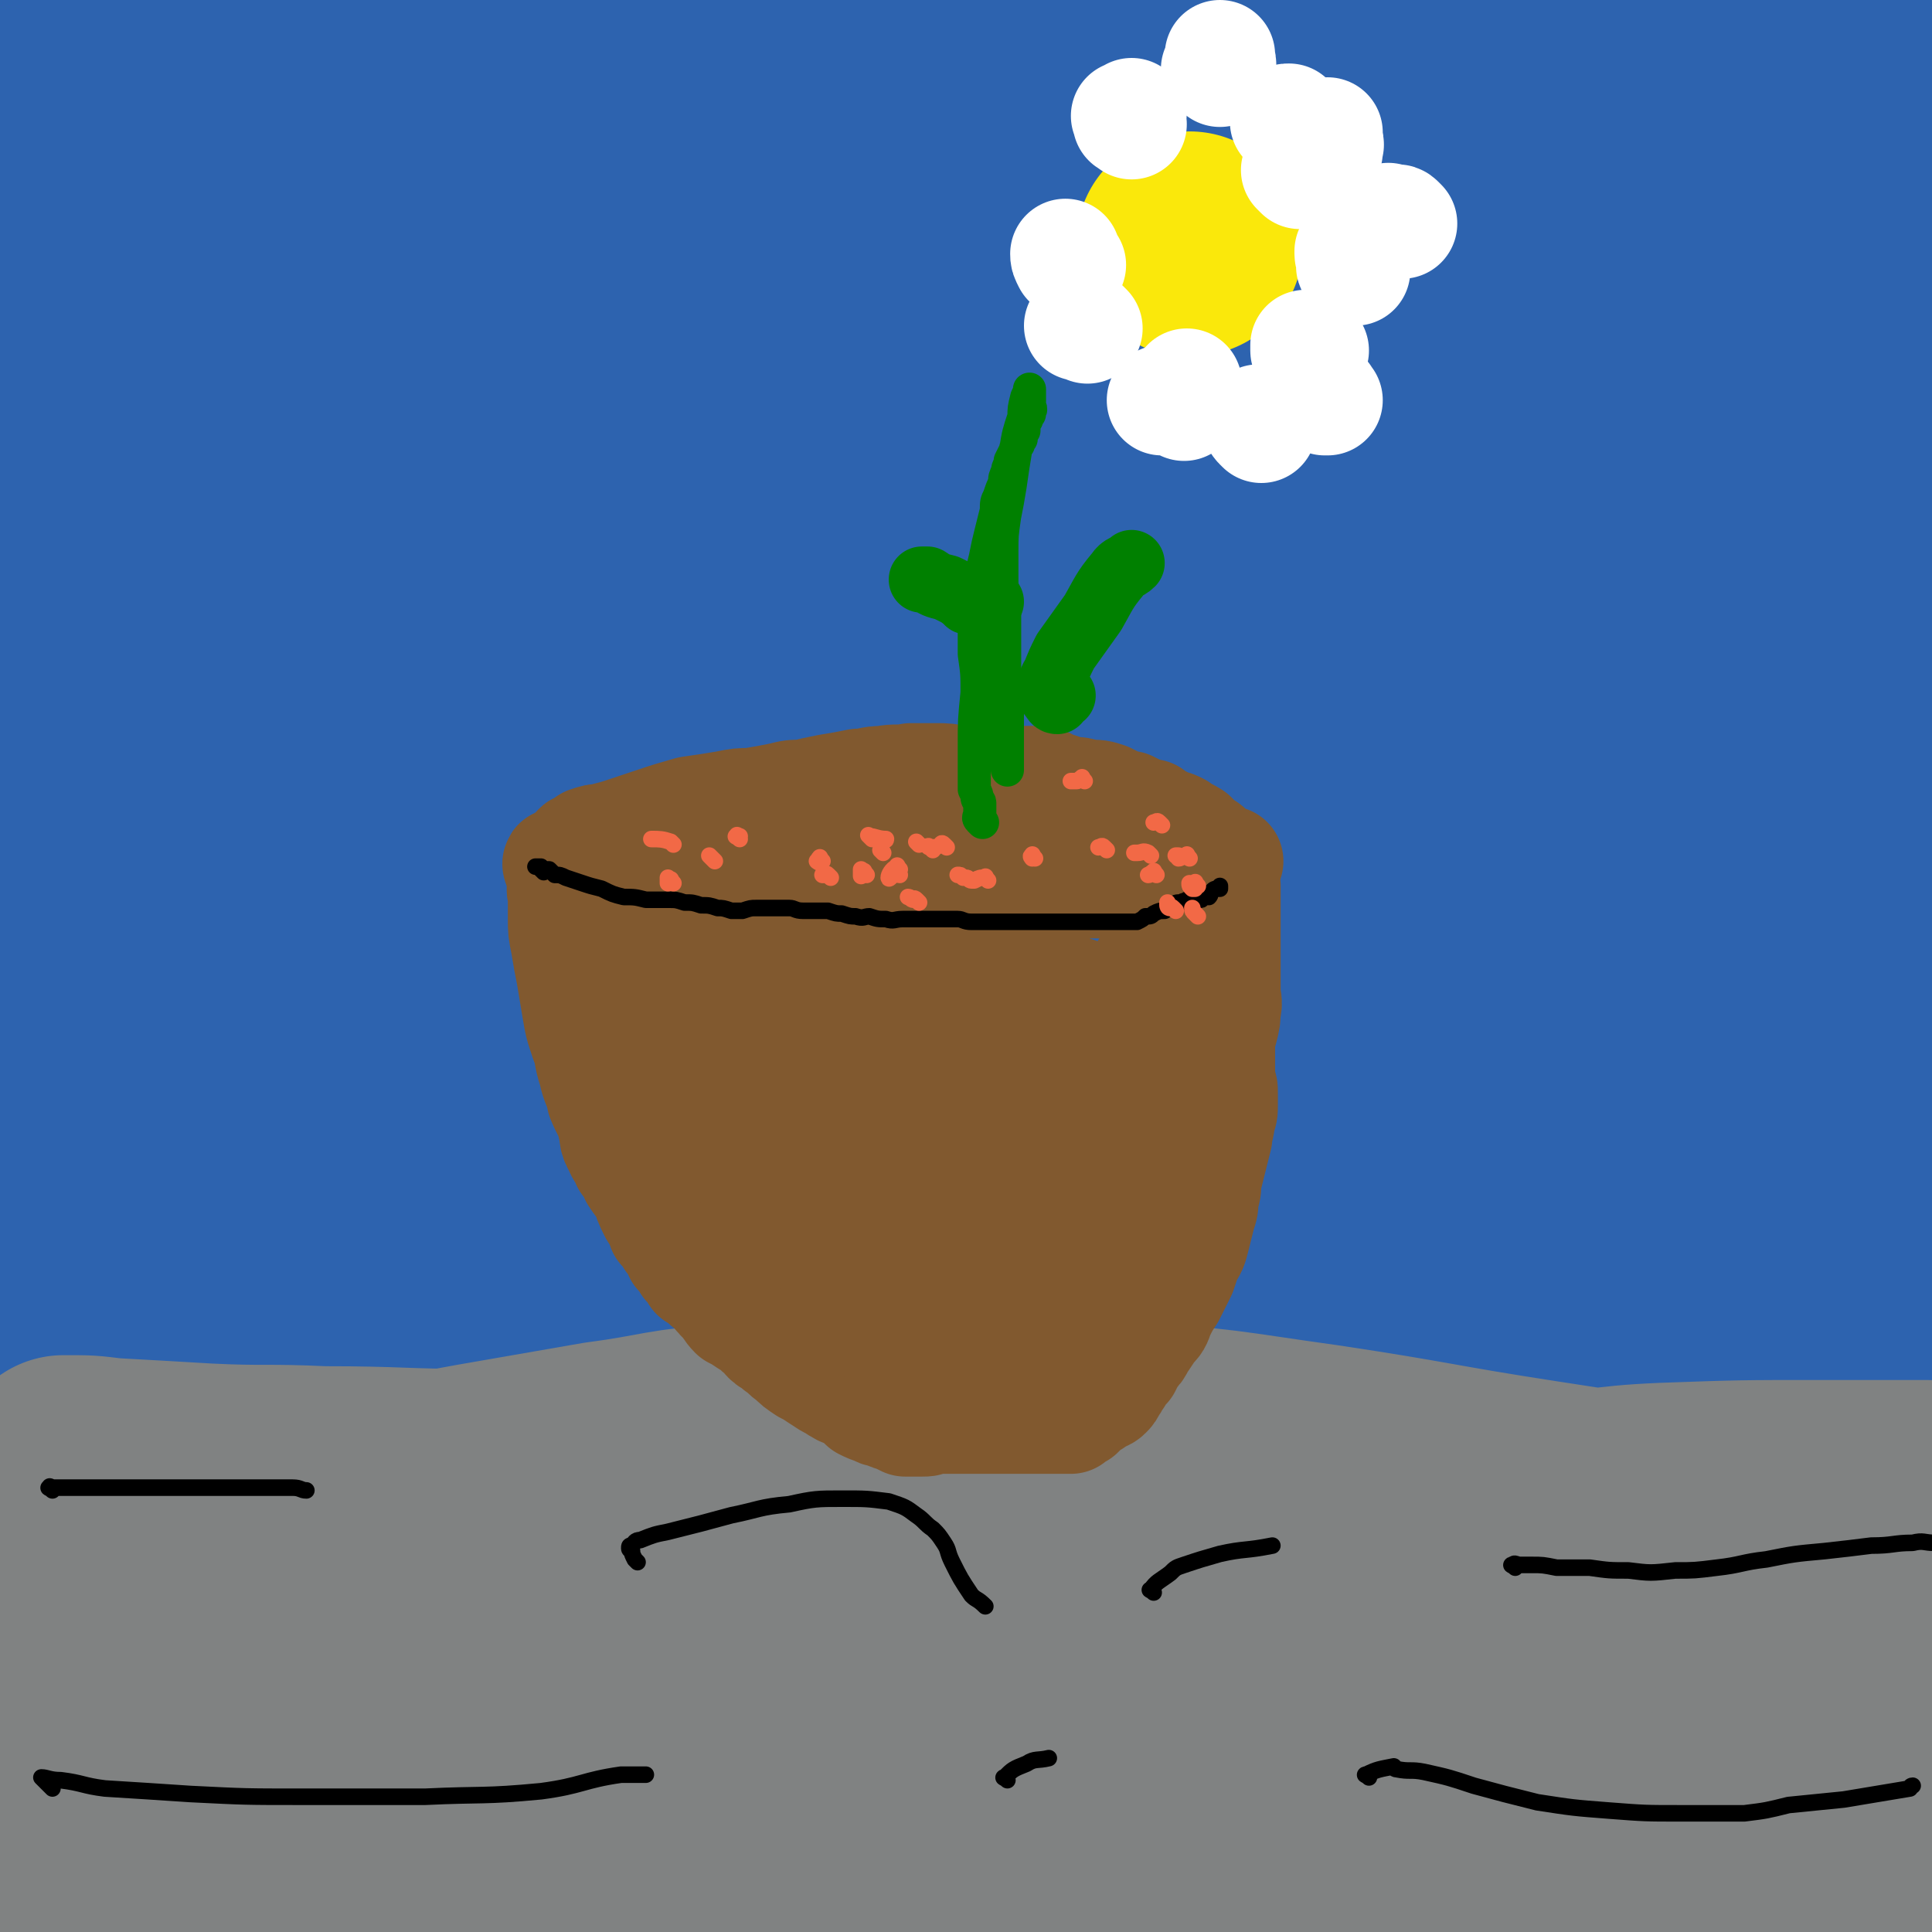 <svg viewBox='0 0 700 700' version='1.1' xmlns='http://www.w3.org/2000/svg' xmlns:xlink='http://www.w3.org/1999/xlink'><rect x="0" y="0" width="700" height="700" fill="#333333" stroke="none"/><g fill='none' stroke='#2D63AF' stroke-width='80' stroke-linecap='round' stroke-linejoin='round'><path d='M27,55c-1,-1 -2,-1 -1,-1 2,-2 3,-2 7,-3 6,-2 6,-2 13,-2 26,-2 26,-2 52,-2 33,-1 33,0 66,-1 37,-1 37,-2 75,-3 40,-1 40,0 80,0 42,0 42,0 84,1 25,0 25,0 51,1 23,0 23,0 47,1 14,0 14,0 29,-1 7,0 9,0 15,-3 2,0 1,-2 1,-4 0,-2 0,-2 -1,-4 -1,-1 -2,0 -4,-1 0,0 0,-1 -1,-1 -4,-4 -3,-4 -7,-7 -18,-13 -17,-14 -35,-25 -26,-14 -26,-15 -54,-25 -43,-17 -43,-19 -87,-28 -45,-10 -46,-7 -92,-11 -50,-4 -50,-7 -99,-5 -50,3 -50,5 -100,15 -27,5 -27,5 -53,15 -12,6 -14,7 -22,16 -3,4 0,6 1,11 0,5 -1,5 -1,10 0,8 -5,11 0,17 16,16 20,17 43,27 39,16 40,17 82,26 59,11 60,8 121,14 53,5 53,6 106,8 83,4 83,5 166,4 57,-1 57,-1 114,-7 22,-2 23,-4 44,-11 3,-1 2,-2 4,-4 0,0 0,0 0,0 0,0 0,0 0,0 0,0 0,0 0,0 0,-1 0,-1 -1,-2 -3,-2 -3,-3 -7,-5 -9,-7 -8,-9 -19,-14 -27,-13 -27,-14 -56,-22 -44,-12 -44,-14 -90,-19 -57,-6 -57,-3 -114,-3 -58,0 -58,1 -116,3 -62,1 -62,-1 -124,3 -65,4 -65,4 -129,11 -9,1 -9,2 -18,5 -1,1 0,2 -1,3 0,0 -1,1 -1,1 20,2 20,2 40,3 46,3 46,3 92,4 78,1 78,1 156,0 56,-1 56,-1 111,-3 103,-3 103,-4 207,-8 33,-1 33,-1 65,-2 20,-1 20,-1 39,-3 0,0 0,0 1,0 0,0 0,0 0,0 0,0 0,0 0,0 0,0 0,0 0,0 -10,-2 -10,-2 -21,-4 -18,-4 -18,-3 -36,-7 -22,-4 -22,-5 -43,-9 -25,-5 -25,-6 -49,-9 -43,-6 -43,-6 -85,-10 -47,-4 -47,-5 -93,-6 -60,-1 -61,-2 -120,2 -54,3 -55,3 -108,12 -81,14 -89,11 -160,34 -8,3 1,9 2,17 0,8 -1,8 -1,16 0,4 -4,7 0,8 19,9 22,10 46,12 47,5 47,3 95,2 81,0 82,0 163,-4 65,-4 65,-5 129,-11 98,-10 98,-9 196,-20 44,-5 45,-6 88,-12 0,0 -1,0 -1,0 '/><path d='M691,44c-1,-1 -1,-2 -1,-1 -21,1 -21,2 -42,3 -29,2 -29,1 -58,3 -129,8 -129,7 -258,18 -71,6 -71,5 -141,15 -99,14 -104,10 -197,32 -7,2 -10,14 -4,16 19,7 27,3 54,3 54,0 54,-1 108,-4 75,-3 76,-3 150,-7 59,-4 59,-4 118,-8 87,-6 87,-6 173,-13 34,-2 53,-4 68,-5 5,-1 -14,0 -27,1 -58,3 -58,3 -115,7 -67,5 -67,3 -134,11 -120,14 -120,12 -239,32 -67,12 -77,13 -132,30 -6,2 4,9 10,8 122,-2 123,-5 246,-13 77,-6 77,-7 155,-15 90,-8 90,-8 180,-17 35,-4 39,-4 70,-9 2,0 -2,-1 -4,-2 -1,0 -1,0 -2,0 -37,-2 -37,-3 -74,-3 -68,-1 -68,-2 -135,2 -124,8 -124,8 -248,22 -68,8 -70,4 -136,21 -43,12 -45,15 -82,35 -4,3 -5,9 0,10 33,10 38,11 76,12 80,1 81,-4 161,-8 92,-4 92,-2 184,-8 139,-10 139,-11 278,-23 5,-1 5,-1 11,-2 '/><path d='M669,178c-1,-1 -1,-2 -1,-1 -48,3 -48,3 -96,7 -52,5 -52,5 -104,9 -67,6 -67,5 -134,11 -72,7 -72,8 -145,17 -61,7 -62,7 -123,16 -32,5 -32,4 -63,13 -8,2 -8,3 -14,8 -1,2 -1,4 1,4 11,4 12,5 24,5 78,0 78,-1 157,-4 75,-3 75,-6 149,-10 152,-7 152,-8 304,-11 42,-1 48,-2 84,2 3,1 0,7 -4,8 -64,7 -66,4 -133,9 -62,4 -62,6 -124,9 -148,10 -148,7 -296,17 -55,4 -55,3 -109,11 -27,5 -65,14 -52,15 34,2 73,-3 145,-8 87,-7 87,-8 173,-16 80,-8 80,-8 160,-15 113,-11 113,-9 225,-21 8,0 18,-3 15,-4 -8,0 -19,2 -38,3 -54,4 -54,3 -109,8 -73,5 -73,5 -147,12 -122,12 -122,11 -244,26 -83,11 -83,11 -166,24 -7,2 -20,4 -14,5 85,1 98,0 196,-1 80,-1 80,-2 160,-3 97,-2 97,-1 194,-3 45,-2 45,-4 89,-5 33,0 33,1 67,2 2,0 3,0 5,1 '/><path d='M691,331c-1,-1 -1,-1 -1,-1 -33,-1 -33,-1 -66,-1 -55,0 -55,-1 -110,-1 -62,1 -63,1 -125,4 -120,8 -120,9 -240,19 -47,4 -48,2 -94,9 -29,5 -48,10 -57,16 -5,4 15,3 30,4 69,5 69,7 138,9 76,2 76,-2 152,-1 174,2 174,2 348,8 19,0 19,1 38,3 1,0 1,0 1,1 '/><path d='M684,408c-1,-1 -1,-1 -1,-1 -49,-3 -49,-3 -98,-4 -64,-2 -64,-2 -127,-2 -69,-1 -69,-1 -137,0 -76,1 -76,1 -151,2 -48,1 -48,0 -96,2 -42,3 -42,3 -84,8 -1,0 -1,1 0,2 4,1 4,0 9,1 61,3 61,4 121,5 62,1 62,-1 123,0 165,2 165,4 330,6 41,0 41,-1 82,-1 27,0 27,0 53,1 1,0 0,-1 0,-1 -3,0 -3,-1 -7,-1 -65,-3 -65,-3 -130,-5 -65,-2 -65,-3 -129,-3 -145,0 -146,-4 -291,2 -80,3 -106,7 -160,16 -11,2 15,6 31,7 62,5 63,5 125,7 82,3 82,1 163,3 156,3 156,4 312,8 38,1 49,4 76,3 5,0 -5,-5 -11,-6 -73,-7 -73,-6 -146,-10 -78,-4 -78,-3 -155,-6 -65,-2 -65,-3 -130,-2 -58,0 -58,0 -116,3 -41,2 -41,2 -82,5 -26,2 -26,2 -51,6 -8,1 -8,2 -15,5 -1,0 -3,1 -2,1 4,1 5,1 11,2 56,5 56,7 113,10 66,4 66,3 132,4 77,2 77,1 154,2 106,2 106,1 213,4 37,0 37,0 74,2 7,1 7,3 13,4 1,0 2,-1 1,-1 -16,-2 -17,-3 -35,-5 -57,-6 -57,-7 -113,-11 -62,-5 -62,-6 -124,-7 -103,-2 -103,-2 -207,0 -54,1 -54,2 -108,5 -59,4 -60,3 -119,10 -3,0 -2,3 -5,5 0,0 0,0 0,0 5,0 5,0 10,1 21,2 21,2 43,4 15,0 15,1 30,0 10,-2 10,-3 20,-5 12,-3 12,-3 24,-5 17,-3 17,-4 34,-6 26,-1 26,-1 52,-1 29,0 29,-1 58,0 45,2 45,2 90,6 40,3 40,4 80,8 43,5 43,4 87,9 42,4 42,3 84,8 35,4 35,3 70,9 17,3 17,5 33,9 0,1 0,1 0,1 '/></g>
<g fill='none' stroke='#808282' stroke-width='80' stroke-linecap='round' stroke-linejoin='round'><path d='M29,538c-1,-1 -1,-1 -1,-1 -1,-2 -1,-2 -2,-3 0,0 0,0 -1,-1 -1,-1 -1,-1 -2,-1 0,-1 0,-1 0,-1 0,0 0,0 1,0 8,0 8,0 16,1 18,1 18,1 35,2 21,1 21,0 42,1 28,0 28,1 56,1 28,0 28,-1 56,0 32,0 32,0 65,2 26,2 26,2 52,5 32,3 32,2 64,6 26,4 26,5 51,9 32,6 32,6 64,12 19,4 19,3 37,8 11,3 11,5 21,8 15,4 15,3 30,7 7,2 7,2 14,4 9,2 9,2 18,4 4,1 4,1 9,1 2,-1 2,-1 4,-1 3,-1 3,-1 6,-2 0,0 0,0 1,-1 1,-1 1,-1 3,-2 3,-2 3,-2 6,-3 2,-2 2,-2 5,-4 4,-2 4,-2 8,-4 4,-2 4,-2 8,-4 3,-1 3,-1 5,-3 1,0 1,0 2,-1 1,0 1,0 1,-1 1,0 1,0 1,-1 1,-1 1,-1 1,-2 1,0 1,0 1,-1 1,0 1,0 1,-1 1,0 1,0 1,-1 0,-1 1,-1 0,-2 -4,-1 -5,-1 -10,-2 -20,-5 -20,-5 -40,-9 -24,-5 -24,-5 -48,-9 -26,-4 -26,-4 -52,-8 -39,-6 -39,-7 -79,-13 -36,-5 -36,-6 -72,-8 -36,-2 -36,-1 -72,0 -36,0 -36,-2 -71,1 -23,1 -23,3 -46,6 -23,4 -23,4 -46,8 -17,3 -17,4 -34,7 -14,3 -14,2 -28,5 -11,3 -11,4 -22,7 -12,3 -12,2 -24,4 -14,3 -13,3 -27,5 -10,1 -10,1 -19,1 -5,0 -6,0 -10,-1 -1,-1 0,-2 0,-2 0,-1 -1,0 -1,-1 0,0 0,0 0,0 0,0 0,0 0,0 0,1 0,1 1,1 6,2 5,3 12,4 33,6 33,7 67,10 39,4 39,4 78,3 37,-1 37,-2 74,-5 33,-3 33,-4 66,-6 32,-3 32,-2 65,-5 31,-3 31,-3 62,-6 29,-3 29,-4 59,-6 32,-3 32,-2 65,-4 24,-1 23,-3 47,-4 28,-1 28,-1 56,-1 19,0 19,0 39,0 6,1 8,1 12,2 1,0 -1,0 -3,1 '/><path d='M55,622c-1,-1 -1,-1 -1,-1 -1,-1 0,-1 0,-1 5,0 5,0 10,0 24,0 24,0 47,0 34,0 34,0 67,0 38,0 38,-1 76,-1 46,-1 46,0 91,0 48,0 48,-1 96,0 32,0 32,1 64,3 31,1 31,1 62,3 13,2 13,3 26,5 9,1 9,2 17,2 5,1 5,0 10,0 0,0 0,0 0,1 0,0 0,0 0,0 0,0 0,0 0,0 -23,0 -23,0 -46,0 -42,0 -42,1 -83,0 -61,0 -61,-1 -121,-1 -52,0 -52,0 -104,0 -55,1 -55,1 -110,2 -59,1 -59,2 -119,4 -13,0 -13,0 -25,1 -3,0 -3,0 -5,0 0,0 0,0 0,0 25,1 25,2 50,3 62,2 62,2 124,2 51,0 51,0 103,-1 62,-1 62,-1 124,-2 36,0 36,0 72,0 44,0 44,0 87,-1 2,0 2,0 3,0 0,0 0,0 0,0 -39,-3 -39,-4 -78,-6 -54,-2 -54,-3 -108,-4 -69,0 -69,-3 -139,1 -101,6 -103,3 -202,20 -25,4 -24,10 -45,21 -1,1 -1,3 1,3 30,2 30,2 61,2 47,0 47,0 94,-1 75,-2 75,-2 149,-5 52,-2 52,-3 104,-5 38,-2 38,-2 76,-4 45,-1 46,-1 91,-1 22,0 22,0 44,0 10,0 10,0 19,1 2,0 4,0 3,0 -27,0 -29,0 -58,1 -47,1 -47,1 -93,4 -40,2 -40,2 -79,5 -23,1 -23,1 -46,3 -3,0 -7,1 -6,1 0,0 3,-1 7,-1 31,1 31,3 62,4 55,2 55,2 110,1 42,0 42,-2 84,-4 37,-1 37,-1 74,-1 3,0 3,0 6,1 '/><path d='M690,686c-1,-1 -1,-2 -1,-1 -23,3 -23,5 -47,8 -16,2 -16,1 -32,2 -18,1 -18,2 -35,3 -13,0 -13,0 -25,0 -1,0 -1,0 -2,0 -1,0 -3,0 -2,0 11,0 13,0 27,0 38,0 38,0 75,0 30,-1 38,-1 60,-4 3,0 -5,0 -8,-1 '/><path d='M660,648c-1,-1 -2,-1 -1,-1 4,-5 5,-5 10,-8 4,-2 4,-2 8,-4 3,-1 3,-1 7,-2 '/><path d='M640,623c-1,-1 -2,-1 -1,-1 1,-3 1,-5 4,-6 10,-3 11,0 22,-2 13,-2 13,-3 26,-5 '/><path d='M686,641c-1,-1 -2,-1 -1,-1 6,-3 7,-3 14,-5 '/></g>
<g fill='none' stroke='#000000' stroke-width='6' stroke-linecap='round' stroke-linejoin='round'><path d='M19,540c-1,-1 -2,-1 -1,-1 0,-1 0,0 1,0 0,0 0,0 1,0 2,0 2,0 5,0 4,0 4,0 8,0 9,0 9,0 17,0 8,0 8,0 16,0 8,0 8,0 16,0 7,0 7,0 14,0 5,0 5,0 10,0 3,0 3,1 5,1 '/><path d='M231,566c-1,-1 -1,-1 -1,-1 -1,-2 -1,-2 -1,-3 0,-1 -1,0 -1,-1 0,-1 0,-1 1,-1 1,-1 1,-2 3,-2 5,-2 5,-2 10,-3 12,-3 12,-3 23,-6 10,-2 10,-3 21,-4 9,-2 10,-2 19,-2 9,0 9,0 17,1 6,2 6,2 10,5 3,2 3,3 6,5 2,2 2,2 4,5 2,3 1,3 3,7 3,6 3,6 7,12 2,2 2,1 5,4 '/><path d='M418,577c-1,-1 -2,-1 -1,-1 2,-3 3,-3 7,-6 2,-2 2,-2 5,-3 6,-2 6,-2 13,-4 9,-2 9,-1 19,-3 '/><path d='M549,568c-1,-1 -2,-1 -1,-1 1,-1 1,0 3,0 2,0 2,0 4,0 4,0 4,0 9,1 6,0 6,0 12,0 7,1 7,1 14,1 8,1 8,1 17,0 7,0 7,0 15,-1 9,-1 9,-2 18,-3 10,-2 10,-2 21,-3 9,-1 9,-1 17,-2 8,0 8,-1 15,-1 4,-1 4,0 8,0 '/><path d='M19,648c-1,-1 -1,-1 -1,-1 -2,-2 -3,-3 -3,-3 2,0 3,1 7,1 8,1 8,2 16,3 16,1 16,1 31,2 20,1 20,1 40,1 23,0 23,0 45,0 21,-1 21,0 42,-2 15,-2 15,-4 29,-6 5,0 5,0 9,0 '/><path d='M365,645c-1,-1 -2,-1 -1,-1 3,-3 3,-3 8,-5 3,-2 4,-1 8,-2 '/><path d='M496,644c-1,-1 -2,-1 -1,-1 4,-2 5,-2 10,-3 0,0 0,1 1,1 5,1 5,0 10,1 9,2 9,2 18,5 11,3 11,3 23,6 13,2 13,2 26,3 13,1 13,1 26,1 12,0 12,0 23,0 8,-1 8,-1 16,-3 10,-1 10,-1 20,-2 12,-2 12,-2 24,-4 0,0 0,-1 1,-1 '/></g>
<g fill='none' stroke='#81592F' stroke-width='40' stroke-linecap='round' stroke-linejoin='round'><path d='M206,324c-1,-1 -1,-1 -1,-1 -1,-1 -1,-2 -1,-1 -1,0 0,1 0,2 0,2 0,2 0,3 0,3 0,3 0,6 0,4 0,4 1,9 1,6 1,6 2,11 1,6 1,6 2,12 1,6 1,6 3,12 2,5 1,5 3,11 1,5 2,5 3,10 2,5 3,5 4,10 1,3 0,4 2,7 1,3 2,3 3,6 2,2 2,2 3,5 2,3 2,3 4,5 1,4 1,4 3,8 2,3 2,3 3,6 2,2 2,2 3,4 2,2 2,2 3,5 2,2 2,2 3,4 2,2 2,2 3,4 2,1 2,1 3,2 2,2 2,2 4,3 1,2 1,2 3,4 2,2 2,3 4,5 2,1 2,1 5,3 2,1 2,1 4,3 2,1 2,2 3,3 2,2 3,1 4,3 3,2 2,2 5,4 2,2 2,2 5,4 2,1 2,1 5,3 3,2 3,2 5,3 3,2 3,2 6,3 3,2 3,2 5,4 2,1 2,1 5,2 1,1 1,0 3,1 2,1 2,1 3,1 2,1 2,1 4,2 2,0 2,0 3,0 2,0 2,0 3,0 2,0 2,0 3,-1 1,0 1,0 3,0 0,0 0,0 1,0 1,0 1,0 1,0 1,0 1,0 2,0 0,0 0,0 1,0 1,0 1,0 2,0 0,0 0,0 1,0 1,0 1,0 2,0 1,0 1,0 2,0 1,0 1,0 3,0 2,0 2,0 3,0 1,0 1,0 2,0 0,0 0,0 1,0 1,0 1,0 1,0 2,0 2,0 3,0 2,0 2,0 3,0 2,0 2,0 4,0 2,0 2,0 4,0 2,0 2,0 4,0 1,0 1,0 3,0 1,0 1,0 2,0 2,0 2,0 3,0 1,-1 1,-1 3,-2 1,-1 1,-1 2,-2 1,-1 1,-1 3,-2 1,-1 1,-1 2,-2 1,0 2,0 3,-1 1,-1 1,-1 2,-3 1,-1 1,-2 2,-3 1,-2 1,-2 3,-4 1,-2 1,-2 2,-4 2,-2 2,-2 3,-4 2,-3 2,-3 4,-6 2,-2 2,-2 3,-5 2,-4 2,-4 4,-7 2,-4 2,-4 4,-8 1,-3 1,-3 2,-6 2,-3 2,-3 3,-7 1,-4 1,-4 2,-8 1,-3 1,-3 1,-6 1,-3 1,-3 1,-6 1,-4 1,-4 2,-8 1,-4 1,-4 2,-8 0,-3 1,-3 1,-7 1,-2 1,-2 1,-5 0,-2 0,-2 0,-4 0,-2 0,-2 -1,-4 0,-2 0,-2 0,-4 0,-3 0,-3 0,-5 0,-2 0,-2 0,-5 0,-2 0,-2 1,-5 1,-4 1,-4 1,-7 1,-3 0,-4 0,-7 0,-2 0,-2 0,-5 0,-2 0,-2 0,-4 0,-1 0,-1 0,-3 0,-2 0,-2 0,-3 0,-3 0,-3 0,-5 0,-2 0,-2 0,-4 0,-2 0,-2 0,-3 0,-2 0,-2 0,-3 0,-2 0,-2 0,-3 0,-1 0,-1 0,-2 0,-2 0,-2 0,-3 '/><path d='M207,318c-1,-1 -1,-1 -1,-1 -2,-2 -4,-3 -4,-4 0,-1 1,1 2,1 1,1 1,1 3,2 2,0 2,0 3,1 4,1 4,1 7,1 5,2 5,2 10,2 7,1 7,1 13,1 7,0 7,0 14,0 8,0 8,0 15,0 5,0 5,0 9,0 5,-1 5,-1 11,-1 2,0 2,0 5,0 4,0 4,0 7,0 4,0 4,0 8,0 4,0 4,0 7,0 5,0 5,0 9,0 5,0 5,0 9,0 5,0 5,0 9,0 4,0 4,0 8,0 4,0 4,0 8,0 3,0 3,0 6,0 3,0 3,0 6,0 2,0 2,0 4,0 2,0 2,0 5,0 2,0 2,0 4,0 3,0 3,0 5,0 3,0 3,0 5,0 2,0 2,0 5,0 2,0 2,0 4,0 1,0 1,0 2,0 1,0 1,0 1,0 1,0 1,0 2,0 0,0 0,0 1,0 0,0 0,0 1,0 1,0 1,0 1,0 1,0 1,0 2,0 1,0 1,0 2,0 2,0 2,0 4,-1 1,0 1,-1 3,-1 1,0 1,0 3,0 1,0 1,0 1,0 1,0 1,0 2,0 1,0 1,-1 3,-1 2,0 2,0 5,0 1,0 1,0 2,0 '/><path d='M249,358c-1,-1 -1,-1 -1,-1 -3,-1 -4,-1 -6,-1 0,-1 1,-2 1,-2 1,0 1,1 2,2 1,3 1,3 3,7 4,9 5,9 9,19 5,10 5,10 10,20 5,10 5,10 12,20 4,7 5,7 9,13 4,5 3,6 7,11 4,5 4,5 9,10 3,3 3,3 6,6 3,2 3,2 6,3 1,1 1,1 3,3 2,0 2,0 3,1 0,0 0,1 0,1 0,0 0,0 0,0 0,0 -1,0 -1,-1 -6,-9 -6,-9 -11,-18 -8,-14 -8,-14 -16,-27 -8,-14 -8,-14 -15,-27 -4,-7 -4,-7 -7,-15 -1,-2 -1,-3 -1,-5 0,0 0,1 0,1 0,0 -1,0 -1,0 0,0 0,0 0,0 2,4 2,4 4,8 8,18 8,18 16,36 10,20 9,20 19,40 5,11 6,11 12,22 4,8 4,9 9,16 1,1 1,1 2,0 0,0 0,0 0,0 0,-1 0,-1 0,-1 0,-2 0,-2 0,-3 -3,-17 -3,-17 -5,-34 -4,-23 -5,-23 -8,-47 -2,-16 -3,-16 -4,-33 0,-6 1,-6 2,-12 0,-1 1,-2 1,-2 0,-1 0,0 0,0 0,0 0,0 0,0 1,2 1,2 1,4 4,18 4,18 9,35 4,18 4,18 10,36 3,13 3,13 8,26 2,6 2,6 4,12 0,1 1,2 1,2 0,-1 0,-2 -1,-3 0,0 0,0 -1,-1 -1,-5 -1,-5 -2,-10 -4,-20 -4,-20 -7,-40 -3,-19 -3,-19 -5,-38 -2,-10 -3,-14 -3,-21 0,-2 1,2 2,3 0,0 0,0 0,0 0,0 0,0 0,0 0,8 0,8 1,16 1,20 1,20 3,40 2,20 1,20 5,40 1,11 2,11 5,21 2,6 2,6 4,12 0,1 0,2 1,2 0,0 0,0 0,-1 1,0 1,0 1,0 0,-1 0,-1 0,-1 1,-5 2,-5 3,-10 5,-23 5,-23 9,-46 4,-23 3,-23 5,-47 2,-10 2,-10 3,-21 0,0 1,0 1,0 0,0 0,0 0,1 0,0 0,0 0,0 1,2 0,2 1,5 1,21 2,21 4,43 1,16 0,16 1,32 1,12 1,12 1,25 1,2 1,2 1,4 0,2 0,2 -1,3 0,0 0,0 1,-1 0,0 -1,0 -1,0 3,-11 3,-11 6,-22 4,-20 3,-20 8,-41 4,-21 4,-21 10,-43 1,-6 2,-6 4,-12 1,-2 2,-5 2,-5 0,0 -1,3 -2,6 0,2 0,2 0,3 0,9 0,9 1,17 0,23 1,23 0,47 0,17 0,18 -2,35 -1,8 -1,8 -3,16 0,4 0,4 -2,8 0,0 0,0 0,0 0,0 0,0 0,0 0,0 0,0 0,0 0,0 0,0 0,0 0,0 0,0 0,-1 0,-1 0,-1 1,-2 1,-3 1,-3 2,-6 3,-9 4,-9 7,-18 4,-10 5,-10 8,-21 2,-7 2,-7 3,-15 1,-6 0,-7 1,-13 1,-7 1,-7 1,-13 0,-4 -1,-4 -1,-7 0,-3 0,-3 -1,-6 0,-2 0,-2 0,-4 -1,-2 -1,-2 -2,-4 0,-2 0,-2 -1,-4 -1,-1 -1,-1 -2,-2 -1,-1 -1,-1 -2,-3 -1,-1 -1,-1 -2,-2 0,-2 0,-2 -1,-3 -1,-1 -1,-2 -2,-3 -1,-1 -1,-1 -3,-3 -2,-2 -2,-2 -4,-3 -5,-2 -5,-2 -9,-4 -5,-2 -6,-2 -11,-4 -7,-2 -7,-2 -14,-3 -9,-2 -9,-1 -18,-2 -7,-1 -7,-1 -13,-1 -8,0 -8,0 -15,0 -7,0 -7,0 -14,1 -5,0 -5,0 -10,0 -6,0 -6,0 -12,0 -5,0 -5,0 -10,0 -5,-1 -5,-1 -9,-1 -3,-1 -3,-1 -7,-1 -3,0 -3,0 -7,-1 -3,0 -3,1 -5,1 -2,0 -2,0 -4,0 -1,0 -1,0 -3,0 0,0 0,0 -1,0 -2,0 -2,0 -3,0 0,0 0,0 -1,0 0,0 -1,0 -1,0 0,1 0,1 0,2 0,5 0,5 1,10 3,10 3,10 7,20 6,13 6,13 13,26 5,8 5,8 11,16 4,6 4,6 9,12 4,3 4,3 7,6 3,2 3,1 6,3 1,1 1,2 2,3 1,1 1,1 2,2 0,0 0,0 0,1 0,0 0,0 1,0 0,0 0,1 0,1 0,0 -1,0 -1,-1 -1,0 -1,0 -2,-1 -1,-2 -1,-2 -3,-3 -3,-4 -4,-4 -7,-8 -6,-8 -7,-8 -12,-17 -5,-8 -4,-8 -8,-16 -2,-5 -2,-5 -3,-9 -1,-3 -1,-3 -1,-6 1,-2 1,-2 1,-4 1,-1 1,-1 1,-2 1,-1 1,-1 3,-2 4,-1 4,-1 8,-1 11,-1 11,0 22,1 13,1 13,1 25,3 11,1 11,2 21,3 11,0 11,0 21,-1 8,0 8,1 16,0 5,-1 5,-1 10,-2 3,-1 3,-1 7,-2 3,-1 3,-1 6,-2 1,-1 1,-1 3,-2 2,0 2,0 3,-1 2,-1 2,-1 4,-2 1,0 1,0 3,-1 0,-1 0,-1 1,-2 1,0 1,0 1,-1 0,-1 1,-1 1,-2 0,0 0,0 -1,-1 0,-1 0,-1 0,-2 0,-1 0,-1 0,-1 -1,-1 -1,-1 -1,-2 0,-1 0,-1 0,-2 0,-1 0,-1 0,-2 0,-1 0,-1 0,-2 0,-1 0,-1 0,-1 0,-1 0,-1 0,-2 0,-1 0,-1 0,-2 0,0 0,0 0,-1 0,-1 0,-1 0,-2 0,0 0,0 0,-1 0,0 -1,0 -1,0 0,0 0,0 0,0 '/><path d='M210,310c-1,-1 -2,-1 -1,-1 0,-1 0,-2 1,-2 2,-1 2,-1 3,-2 3,-1 3,-1 5,-1 3,-1 4,-1 7,-2 6,-2 6,-2 12,-4 6,-2 6,-2 13,-4 7,-1 7,-1 13,-2 5,-1 5,-1 9,-1 6,-1 6,-1 11,-2 4,-1 4,-1 8,-1 4,-1 4,-1 9,-2 6,-1 6,-1 11,-2 4,0 4,-1 9,-1 5,-1 5,0 10,-1 4,0 4,0 9,0 4,0 4,0 9,1 3,0 3,0 6,0 4,0 4,0 8,0 4,0 4,0 8,0 3,0 3,0 6,0 3,0 3,1 6,2 3,1 3,1 6,2 3,0 3,0 6,1 4,0 4,0 7,1 2,1 2,1 4,2 2,1 2,1 4,1 2,1 2,1 4,2 2,1 2,1 4,1 1,1 1,1 3,2 2,1 2,1 4,2 1,0 1,0 3,1 1,1 1,1 3,2 1,0 1,1 2,1 1,1 1,1 2,2 1,1 1,1 2,2 1,0 1,0 2,1 1,1 1,1 2,2 2,1 2,1 5,2 0,0 0,0 0,0 '/></g>
<g fill='none' stroke='#000000' stroke-width='6' stroke-linecap='round' stroke-linejoin='round'><path d='M197,316c-1,-1 -1,-1 -1,-1 -1,-1 -2,-1 -2,-1 0,0 1,0 2,0 1,1 1,1 3,1 1,1 1,1 2,2 2,0 2,0 4,1 3,1 3,1 6,2 3,1 3,1 7,2 4,2 4,2 8,3 4,0 4,0 8,1 4,0 4,0 8,0 3,0 3,0 6,1 3,0 3,0 6,1 3,0 3,0 6,1 2,0 2,0 5,1 2,0 2,0 4,0 3,-1 3,-1 5,-1 2,0 2,0 4,0 2,0 2,0 4,0 2,0 2,0 4,0 2,0 2,1 5,1 2,0 2,0 4,0 3,0 3,0 5,0 3,1 3,1 5,1 3,1 3,1 5,1 3,1 3,0 5,0 3,1 3,1 6,1 3,1 3,0 6,0 2,0 2,0 5,0 2,0 2,0 5,0 2,0 2,0 4,0 3,0 3,0 6,0 2,0 2,1 5,1 2,0 2,0 5,0 2,0 2,0 4,0 2,0 2,0 4,0 2,0 2,0 5,0 2,0 2,0 4,0 2,0 2,0 4,0 2,0 2,0 5,0 2,0 2,0 4,0 2,0 2,0 4,0 3,0 3,0 5,0 2,0 2,0 4,0 2,0 2,0 3,0 2,0 2,0 3,0 2,0 2,0 3,0 2,0 2,0 3,0 2,-1 2,-1 3,-2 2,0 2,0 3,-1 2,-1 2,-1 4,-1 1,-1 1,-1 3,-2 1,-1 1,-1 3,-1 1,-1 1,0 2,-1 1,0 1,0 2,0 1,-1 1,0 1,0 1,0 1,0 2,0 1,0 0,-1 1,-1 1,0 1,0 2,0 1,-1 0,-1 1,-2 1,-1 1,-1 3,-1 0,-1 0,-1 0,-1 '/></g>
<g fill='none' stroke='#F26946' stroke-width='6' stroke-linecap='round' stroke-linejoin='round'><path d='M268,304c-1,-1 -2,-1 -1,-1 0,-1 0,0 1,0 '/><path d='M320,309c-1,-1 -1,-1 -1,-1 '/><path d='M301,318c-1,-1 -1,-1 -1,-1 -1,-1 -1,0 -1,0 -1,0 -1,0 -1,0 '/><path d='M244,320c-1,-1 -1,-2 -1,-1 -1,0 -1,1 -1,1 0,0 0,-1 0,-2 '/><path d='M316,304c-1,-1 -2,-2 -1,-1 2,0 3,1 6,1 0,1 -1,0 -1,0 '/><path d='M343,307c-1,-1 -1,-1 -1,-1 -1,-1 -1,0 -1,0 '/><path d='M259,312c-1,-1 -1,-1 -1,-1 -1,-1 0,0 0,0 0,0 -1,-1 -1,-1 '/><path d='M244,306c-1,-1 -1,-1 -1,-1 -3,-1 -4,-1 -7,-1 '/><path d='M333,306c-1,-1 -1,-1 -1,-1 '/><path d='M375,311c-1,-1 -1,-2 -1,-1 -1,0 0,1 0,1 0,0 0,0 0,-1 '/><path d='M421,299c-1,-1 -1,-1 -1,-1 -1,-1 -1,0 -2,0 '/><path d='M419,317c-1,-1 -1,-2 -1,-1 -1,0 -1,1 -2,1 0,0 0,0 0,0 '/><path d='M358,319c-1,-1 -1,-2 -1,-1 -2,0 -2,0 -4,1 0,0 -1,0 -1,0 -1,0 -1,-1 -2,-1 0,0 0,0 -1,0 -1,-1 -1,-1 -2,-1 '/><path d='M326,315c-1,-1 -1,-2 -1,-1 -2,1 -3,3 -3,4 0,1 1,-1 2,-1 1,-1 1,0 2,0 '/><path d='M426,330c-1,-1 -1,-1 -1,-1 -1,-1 -1,0 -1,0 -1,0 -1,-1 -1,-1 0,0 0,0 0,-1 '/><path d='M434,321c-1,-1 -1,-2 -1,-1 -1,0 0,1 0,2 -1,0 -1,0 -1,0 -1,-1 -1,-1 -1,-2 0,0 0,0 0,0 '/><path d='M417,310c-1,-1 -1,-1 -1,-1 -2,-1 -2,0 -4,0 0,0 0,0 -1,0 0,0 0,0 0,0 '/><path d='M338,308c-1,-1 -1,-1 -1,-1 -1,-1 -1,0 0,0 1,0 1,0 2,0 '/><path d='M434,332c-1,-1 -1,-1 -1,-1 -1,-1 -1,-1 -1,-2 0,0 0,0 0,0 '/><path d='M431,311c-1,-1 -1,-2 -1,-1 -2,0 -2,1 -3,1 0,0 0,0 0,-1 0,0 0,0 -1,0 '/><path d='M333,327c-1,-1 -1,-1 -1,-1 -1,-1 -1,0 -1,0 -1,0 -1,-1 -2,-1 '/><path d='M298,312c-1,-1 -1,-2 -1,-1 -1,0 0,1 0,1 0,1 -1,0 -1,0 0,0 1,0 1,0 '/><path d='M393,283c-1,-1 -1,-2 -1,-1 -1,0 -1,1 -2,1 0,0 0,0 -1,0 0,0 0,0 -1,0 '/><path d='M401,308c-1,-1 -1,-1 -1,-1 -1,-1 -1,0 -2,0 0,0 0,0 0,0 '/><path d='M314,317c-1,-1 -1,-2 -1,-1 -1,0 -1,1 -1,1 0,1 0,0 0,-1 0,0 0,0 0,-1 '/></g>
<g fill='none' stroke='#008000' stroke-width='12' stroke-linecap='round' stroke-linejoin='round'><path d='M356,298c-1,-1 -1,-1 -1,-1 -1,-1 0,-1 0,-1 0,-1 0,-1 0,-1 0,0 0,0 0,-1 0,0 0,0 0,0 0,-1 0,-1 0,-2 0,-1 0,-1 0,-1 0,-1 -1,-1 -1,-2 0,-1 0,-1 -1,-3 0,-2 0,-2 0,-4 0,-6 0,-6 0,-12 0,-9 0,-9 1,-19 0,-7 0,-7 -1,-14 0,-6 0,-6 0,-12 1,-7 1,-7 2,-14 1,-5 1,-5 2,-9 1,-5 1,-5 2,-9 1,-4 1,-4 2,-8 0,-3 0,-3 1,-5 1,-3 1,-3 2,-5 0,-2 0,-2 1,-4 0,-2 1,-2 1,-4 1,-2 1,-2 2,-4 0,-1 0,-1 1,-2 0,-1 0,-1 1,-2 0,-2 0,-2 1,-3 0,-1 0,-1 0,-2 0,-1 0,-1 0,-1 0,-1 0,-1 1,-1 0,-1 0,-1 1,-2 0,0 0,-1 0,-1 1,-1 0,-1 0,-2 0,-1 0,-1 0,-1 0,-1 0,-1 0,-2 0,-1 0,-1 0,-2 0,0 0,-1 0,-1 0,0 0,0 0,0 0,1 0,1 -1,3 -1,4 -1,4 -1,7 -2,6 -2,6 -3,12 -1,6 -1,6 -2,13 -1,6 -1,6 -2,11 -1,7 -1,7 -1,13 0,7 0,7 0,14 1,5 1,5 1,10 0,4 0,4 0,9 0,3 0,3 0,6 0,4 0,4 1,8 0,3 0,3 0,7 1,2 0,2 0,4 0,2 0,2 0,4 0,1 0,1 0,2 0,1 0,1 0,1 0,1 0,1 0,1 0,1 0,1 0,2 0,1 0,1 0,2 0,1 0,1 0,3 0,0 0,0 0,1 0,1 0,1 0,2 0,0 0,0 0,1 0,1 0,1 0,2 0,0 0,0 0,0 '/></g>
<g fill='none' stroke='#FFFFFF' stroke-width='40' stroke-linecap='round' stroke-linejoin='round'><path d='M424,93c-1,-1 -1,-1 -1,-1 -1,-1 -1,-1 -1,-1 0,-1 0,-1 0,-1 0,0 0,0 0,-1 '/></g>
<g fill='none' stroke='#FAE80B' stroke-width='80' stroke-linecap='round' stroke-linejoin='round'><path d='M432,89c-1,-1 -1,-2 -1,-1 -1,0 0,1 0,1 0,1 0,0 -1,-1 '/></g>
<g fill='none' stroke='#FFFFFF' stroke-width='40' stroke-linecap='round' stroke-linejoin='round'><path d='M394,119c-1,-1 -1,-1 -1,-1 -1,-1 -1,0 -1,0 0,0 0,0 -1,0 '/><path d='M432,144c-1,-1 -1,-1 -1,-1 -1,-1 -1,-1 -1,-2 0,-1 0,-1 0,-2 '/><path d='M476,127c-1,-1 -1,-2 -1,-1 -1,0 -1,1 -1,1 -1,1 -1,0 -1,0 0,0 0,0 0,-1 0,0 0,0 0,-1 '/><path d='M491,98c-1,-1 -1,-1 -1,-1 -1,-1 0,-1 0,-2 0,-1 0,-1 0,-1 0,0 0,0 0,-1 0,0 -1,0 -1,-1 0,0 0,0 0,-1 '/><path d='M471,63c-1,-1 -2,-2 -1,-1 0,0 1,1 1,1 1,0 0,0 0,-1 0,0 0,0 0,-1 '/><path d='M442,26c-1,-1 -2,-1 -1,-1 0,-1 1,-1 1,-1 1,-1 0,-1 0,-2 0,-1 0,-1 0,-2 0,0 0,0 0,0 '/><path d='M410,45c-1,-1 -2,-1 -1,-1 0,-2 1,-2 1,-3 0,0 -1,1 -2,1 '/><path d='M388,96c-1,-1 -1,-1 -1,-1 -1,-2 -1,-2 -1,-3 '/><path d='M429,147c-1,-1 -1,-1 -1,-1 -1,-1 -2,-1 -3,-1 0,0 0,0 -1,0 -1,0 -1,0 -2,0 0,0 0,0 -1,0 0,0 0,0 0,0 '/><path d='M457,155c-1,-1 -1,-1 -1,-1 -1,-1 0,-1 0,-1 0,-1 0,-1 0,-1 '/><path d='M481,145c-1,-1 -1,-2 -1,-1 -1,0 0,0 0,1 '/><path d='M508,81c-1,-1 -1,-1 -1,-1 -1,-1 -1,0 -1,0 -1,0 -1,0 -1,0 -1,0 -1,0 -2,-1 '/><path d='M481,55c-1,-1 -2,-1 -1,-1 0,-1 1,-1 1,-1 1,-1 0,-1 0,-2 0,0 0,0 0,-1 0,-1 0,-1 0,-2 '/><path d='M467,45c-1,-1 -2,-1 -1,-1 0,-1 0,-1 1,-1 '/></g>
<g fill='none' stroke='#008000' stroke-width='24' stroke-linecap='round' stroke-linejoin='round'><path d='M359,218c-1,-1 -1,-2 -1,-1 -1,0 -1,0 -2,1 -1,0 -1,0 -2,0 0,0 0,0 -1,0 -1,0 -1,0 -2,0 -1,0 0,-1 -1,-1 -2,-1 -1,-1 -3,-2 -2,-1 -2,-1 -4,-2 -4,-1 -4,-1 -7,-3 -1,0 -1,0 -2,0 '/><path d='M385,252c-1,-1 -1,-2 -1,-1 -1,0 -1,2 -1,3 -1,0 -1,-1 -2,-2 0,0 0,0 0,-1 0,0 0,0 0,-1 0,-1 0,-1 0,-2 0,-1 0,-2 1,-3 2,-5 2,-5 4,-9 5,-7 5,-7 10,-14 4,-7 4,-8 9,-14 2,-3 3,-2 5,-4 '/></g>
</svg>